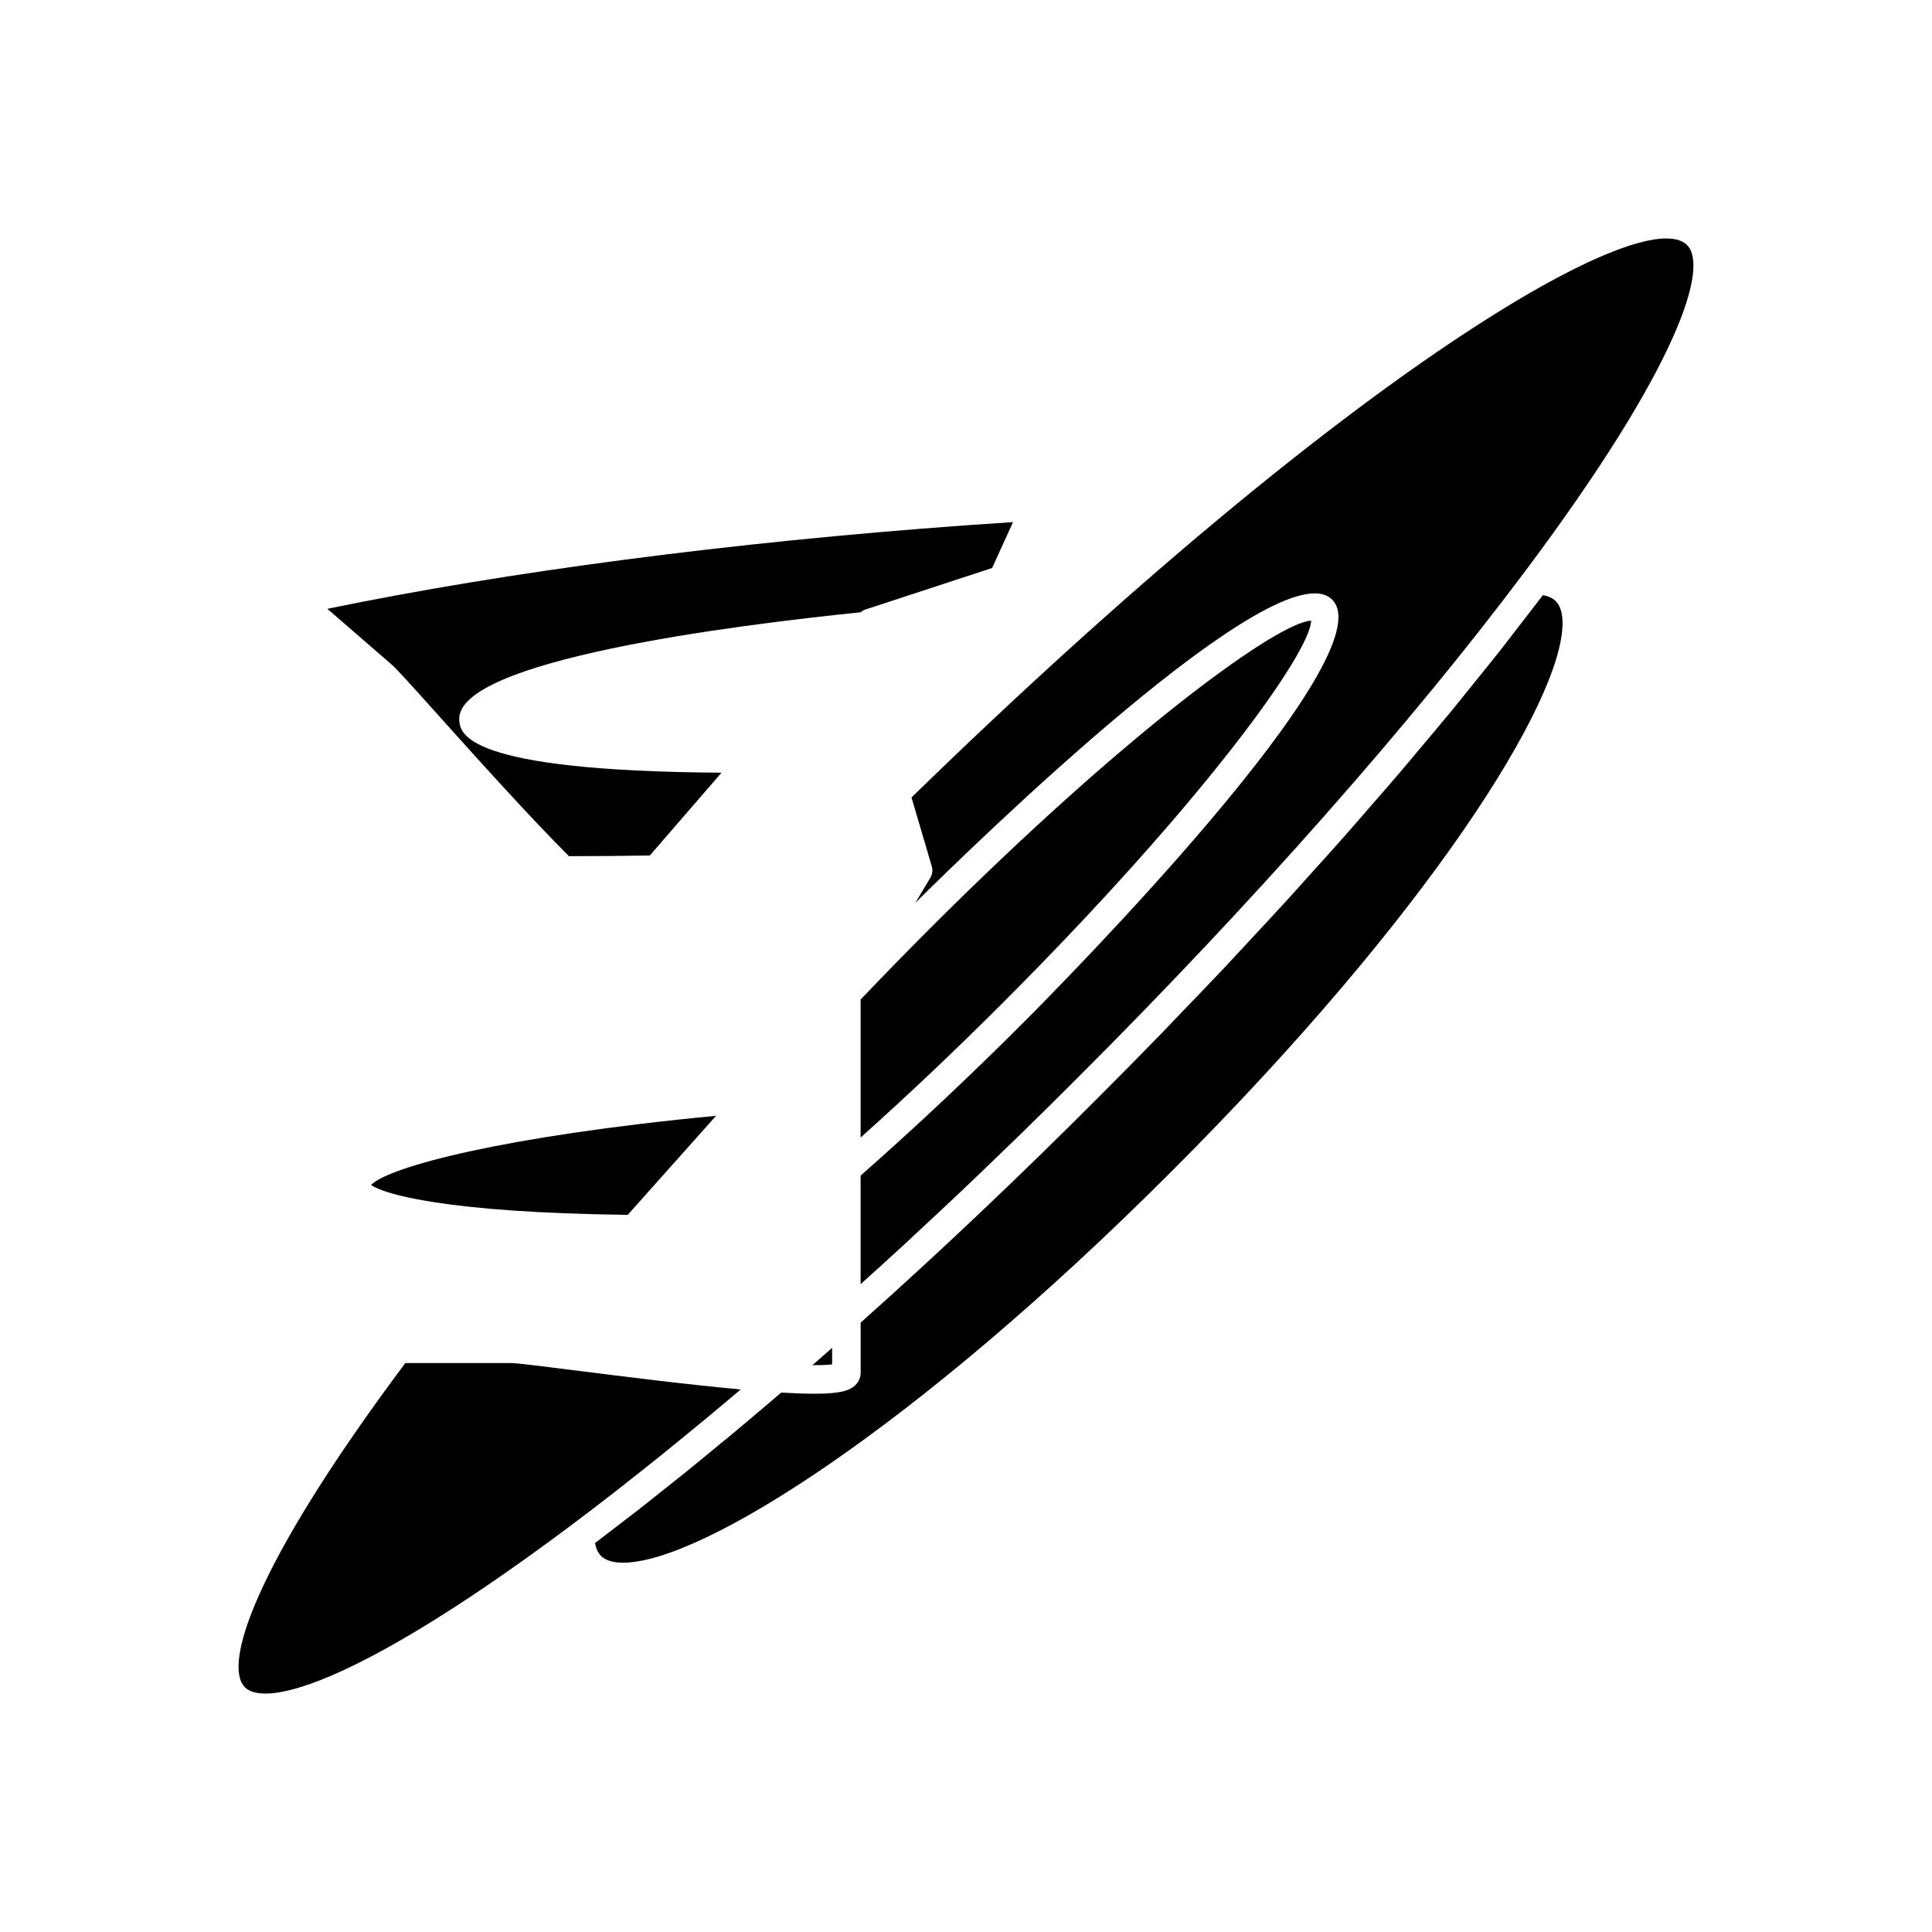 <?xml version="1.0" encoding="UTF-8"?>
<!-- Uploaded to: ICON Repo, www.svgrepo.com, Generator: ICON Repo Mixer Tools -->
<svg fill="#000000" width="800px" height="800px" version="1.1" viewBox="144 144 512 512" xmlns="http://www.w3.org/2000/svg">
 <g>
  <path d="m260.28 333.68c10.098 11.246 23.801 26.516 34.492 37.211 6.992 0 14.145-0.051 21.434-0.176l19.004-21.945c-68.531-0.434-69.25-10.516-69.496-13.914-1.137-15.848 72.82-25.184 106.35-28.594 0.379-0.332 0.824-0.586 1.309-0.746l33.547-10.992 5.543-12.164c-4.309 0.281-8.551 0.566-12.809 0.875-61.855 4.484-121.46 12.297-168.91 22.109l16.965 14.691c1.375 1.188 5.051 5.266 12.574 13.645z"/>
  <path d="m390.94 373.61c0.297 1.012 0.156 2.102-0.387 3.008l-3.996 6.66c15.426-15.309 96.473-94.383 110.48-80.367 14.641 14.648-72.023 102.27-81.953 112.21 0 0.004-0.004 0.004-0.004 0.004-14.414 14.414-28.871 27.988-43.008 40.414v28.777c1.789-1.613 3.578-3.223 5.375-4.859 2.148-1.957 4.301-3.91 6.453-5.898 3.043-2.809 6.094-5.664 9.148-8.527 2.019-1.895 4.035-3.769 6.055-5.688 3.41-3.234 6.82-6.527 10.23-9.824 1.668-1.613 3.34-3.203 5.008-4.832 5.082-4.961 10.164-9.977 15.23-15.059 46.242-46.18 88.32-93.801 118.5-134.1 41-54.719 48.797-80.84 43.016-86.578-11.41-11.504-89.152 33.039-205.53 146.38z"/>
  <path d="m552.87 301.73c-1.805 2.394-3.777 4.891-5.66 7.332-1.883 2.441-3.695 4.84-5.656 7.328-2.18 2.766-4.504 5.609-6.773 8.422-2.047 2.539-4.031 5.043-6.148 7.617-2.375 2.891-4.887 5.844-7.348 8.773-2.16 2.574-4.258 5.117-6.484 7.723-2.598 3.039-5.316 6.133-7.996 9.207-2.227 2.559-4.394 5.09-6.672 7.668-2.836 3.207-5.789 6.453-8.703 9.688-2.238 2.484-4.422 4.953-6.703 7.449-3.184 3.484-6.477 6.992-9.738 10.496-2.113 2.269-4.176 4.531-6.32 6.809-3.773 4.004-7.644 8.016-11.504 12.023-1.719 1.785-3.391 3.566-5.125 5.352-5.633 5.797-11.34 11.586-17.113 17.352-20.93 20.996-42.066 41.008-62.844 59.539v13.281c0 1.266-0.523 2.457-1.477 3.352-1.473 1.379-3.938 2.215-10.82 2.215-2.348 0-5.25-0.105-8.762-0.309-4.133 3.539-8.227 7.012-12.258 10.379-1.539 1.285-3.031 2.488-4.559 3.746-2.848 2.352-5.703 4.715-8.492 6.973-1.781 1.441-3.508 2.789-5.266 4.191-2.473 1.973-4.965 3.969-7.387 5.859-1.77 1.379-3.477 2.668-5.219 4.004-2.051 1.574-4.137 3.207-6.148 4.719 0.246 1.473 0.77 2.602 1.59 3.418 1.188 1.188 3.141 1.789 5.816 1.793h0.012c20.75 0.004 77.316-35.594 145.32-103.66 0.004 0 0.004 0 0.004-0.004 68.07-68.012 103.67-124.59 103.65-145.33-0.004-2.676-0.605-4.633-1.789-5.816-0.824-0.82-1.953-1.344-3.426-1.59z"/>
  <path d="m310.35 465.95 23.414-26.25c-56.766 5.418-86.812 13.598-91.434 18.316 3.242 2.406 19.773 7.344 68.02 7.934z"/>
  <path d="m364.52 501.19c-1.746 1.547-3.481 3.074-5.215 4.59 2.602 0.016 4.234-0.082 5.215-0.199z"/>
  <path d="m390.24 390.27c-6.004 6.004-11.957 12.102-18.164 18.613v36.566c12.418-11.098 25.059-23.07 37.664-35.672 53.406-53.473 81.516-92.859 81.73-101.29-8.473 0.258-47.863 28.41-101.23 81.777z"/>
  <path d="m310.85 536.29c2.715-2.133 5.438-4.285 8.215-6.519 1.535-1.234 3.102-2.516 4.652-3.781 2.578-2.102 5.176-4.223 7.801-6.402 1.637-1.359 3.289-2.742 4.945-4.133 1.266-1.062 2.551-2.16 3.828-3.238-14.035-1.277-30.551-3.363-43.246-4.965-8.262-1.043-16.062-2.027-17.484-2.027l-28.152 0.004c-40.508 54.203-48.262 80.148-42.508 85.902 5.75 5.773 31.867-2.008 86.586-43.008 3.777-2.824 7.644-5.789 11.57-8.84 1.25-0.973 2.531-2 3.793-2.992z"/>
 </g>
</svg>